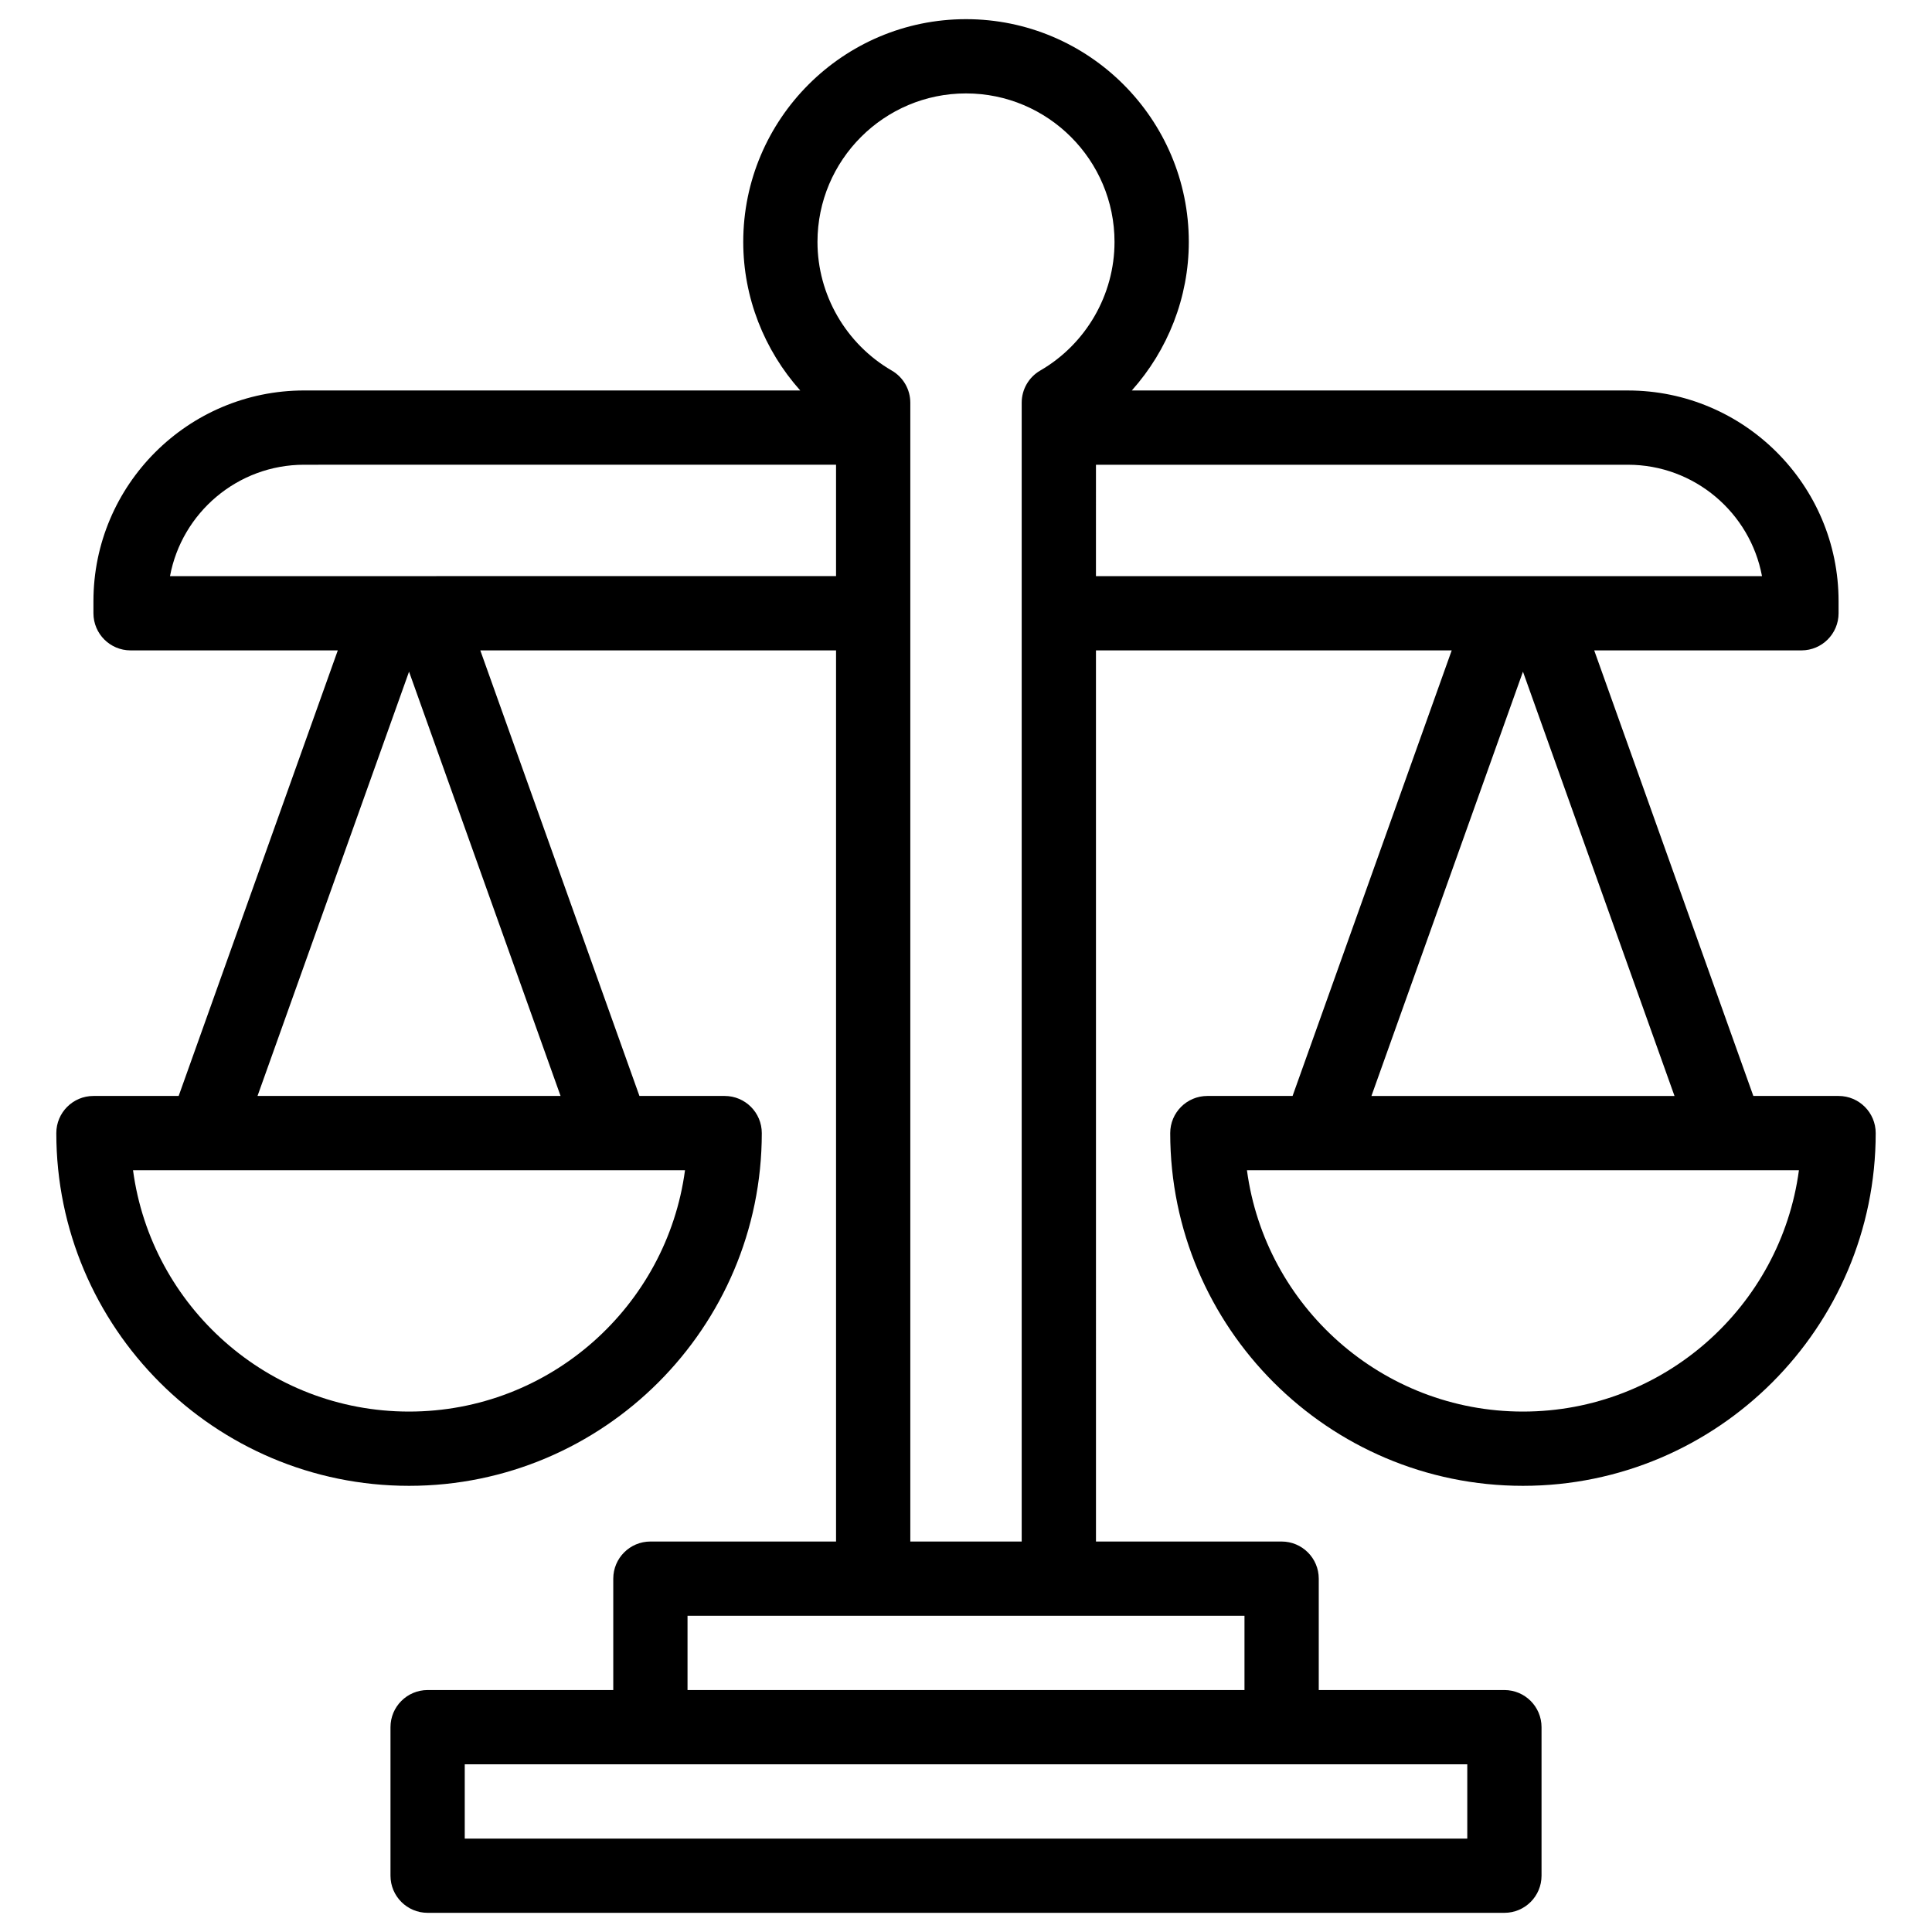 <?xml version="1.0" encoding="UTF-8"?>
<!-- Uploaded to: SVG Repo, www.svgrepo.com, Generator: SVG Repo Mixer Tools -->
<svg fill="#000000" width="800px" height="800px" version="1.1" viewBox="144 144 512 512" xmlns="http://www.w3.org/2000/svg">
 <path d="m463.96 434.44c-5.434 0-9.84 4.406-9.84 9.84 0 51.547 41.934 93.48 93.48 93.48s93.48-41.934 93.48-93.48c0-5.434-4.406-9.84-9.84-9.84h-22.586l-42.172-118.08h54.918c5.434 0 9.84-4.406 9.84-9.84v-3.199c0-30.789-25.047-55.84-55.84-55.84l-131.46-0.004c9.555-10.691 15.105-24.672 15.105-39.359 0-32.555-26.484-59.039-59.039-59.039s-59.039 26.484-59.039 59.039c0 14.684 5.551 28.668 15.105 39.359h-131.47c-30.789 0-55.84 25.051-55.84 55.84v3.203c0 5.434 4.406 9.84 9.84 9.84h54.918l-42.172 118.08h-22.586c-5.434 0-9.84 4.406-9.84 9.84 0 51.547 41.934 93.48 93.48 93.48 51.547 0 93.48-41.934 93.48-93.48 0-5.434-4.406-9.84-9.84-9.84h-22.586l-42.172-118.08h94.277v236.16h-49.199c-5.434 0-9.84 4.406-9.84 9.84v29.52h-49.199c-5.434 0-9.84 4.406-9.84 9.84v39.359c0 5.434 4.406 9.84 9.84 9.84h285.36c5.434 0 9.84-4.406 9.84-9.84v-39.359c0-5.434-4.406-9.84-9.84-9.84h-49.199v-29.52c0-5.434-4.406-9.84-9.84-9.84h-49.199l-0.004-236.16h94.277l-42.172 118.08zm83.641 83.641c-37.359 0-68.324-27.902-73.148-63.961h18.957c0.023 0 0.047 0.004 0.066 0.004 0.023 0 0.051-0.004 0.074-0.004h108.09c0.023 0 0.051 0.004 0.074 0.004 0.023 0 0.047-0.004 0.066-0.004h18.957c-4.812 36.059-35.777 63.961-73.137 63.961zm-295.2 0c-37.359 0-68.324-27.902-73.148-63.961h18.957c0.023 0 0.047 0.004 0.066 0.004 0.023 0 0.051-0.004 0.074-0.004h108.09c0.023 0 0.051 0.004 0.074 0.004s0.047-0.004 0.066-0.004h18.957c-4.82 36.059-35.785 63.961-73.141 63.961zm-40.156-83.641 40.156-112.44 40.156 112.44zm-23.191-137.76c3.125-16.777 17.879-29.52 35.547-29.52l140.96-0.004v29.52zm343.79 334.56h-265.68v-19.68h265.68zm-59.043-39.359h-147.6v-19.68h147.6zm-88.559-39.359v-301.8c0-3.512-1.871-6.758-4.91-8.516-12.145-7.031-19.691-20.09-19.691-34.09 0-21.703 17.656-39.359 39.359-39.359s39.359 17.656 39.359 39.359c0 13.996-7.543 27.059-19.688 34.086-3.039 1.758-4.91 5.004-4.91 8.516v301.8zm49.199-285.36h140.96c17.672 0 32.422 12.742 35.547 29.52l-176.51 0.004zm113.16 54.84 40.16 112.44h-80.316z"/>
</svg>